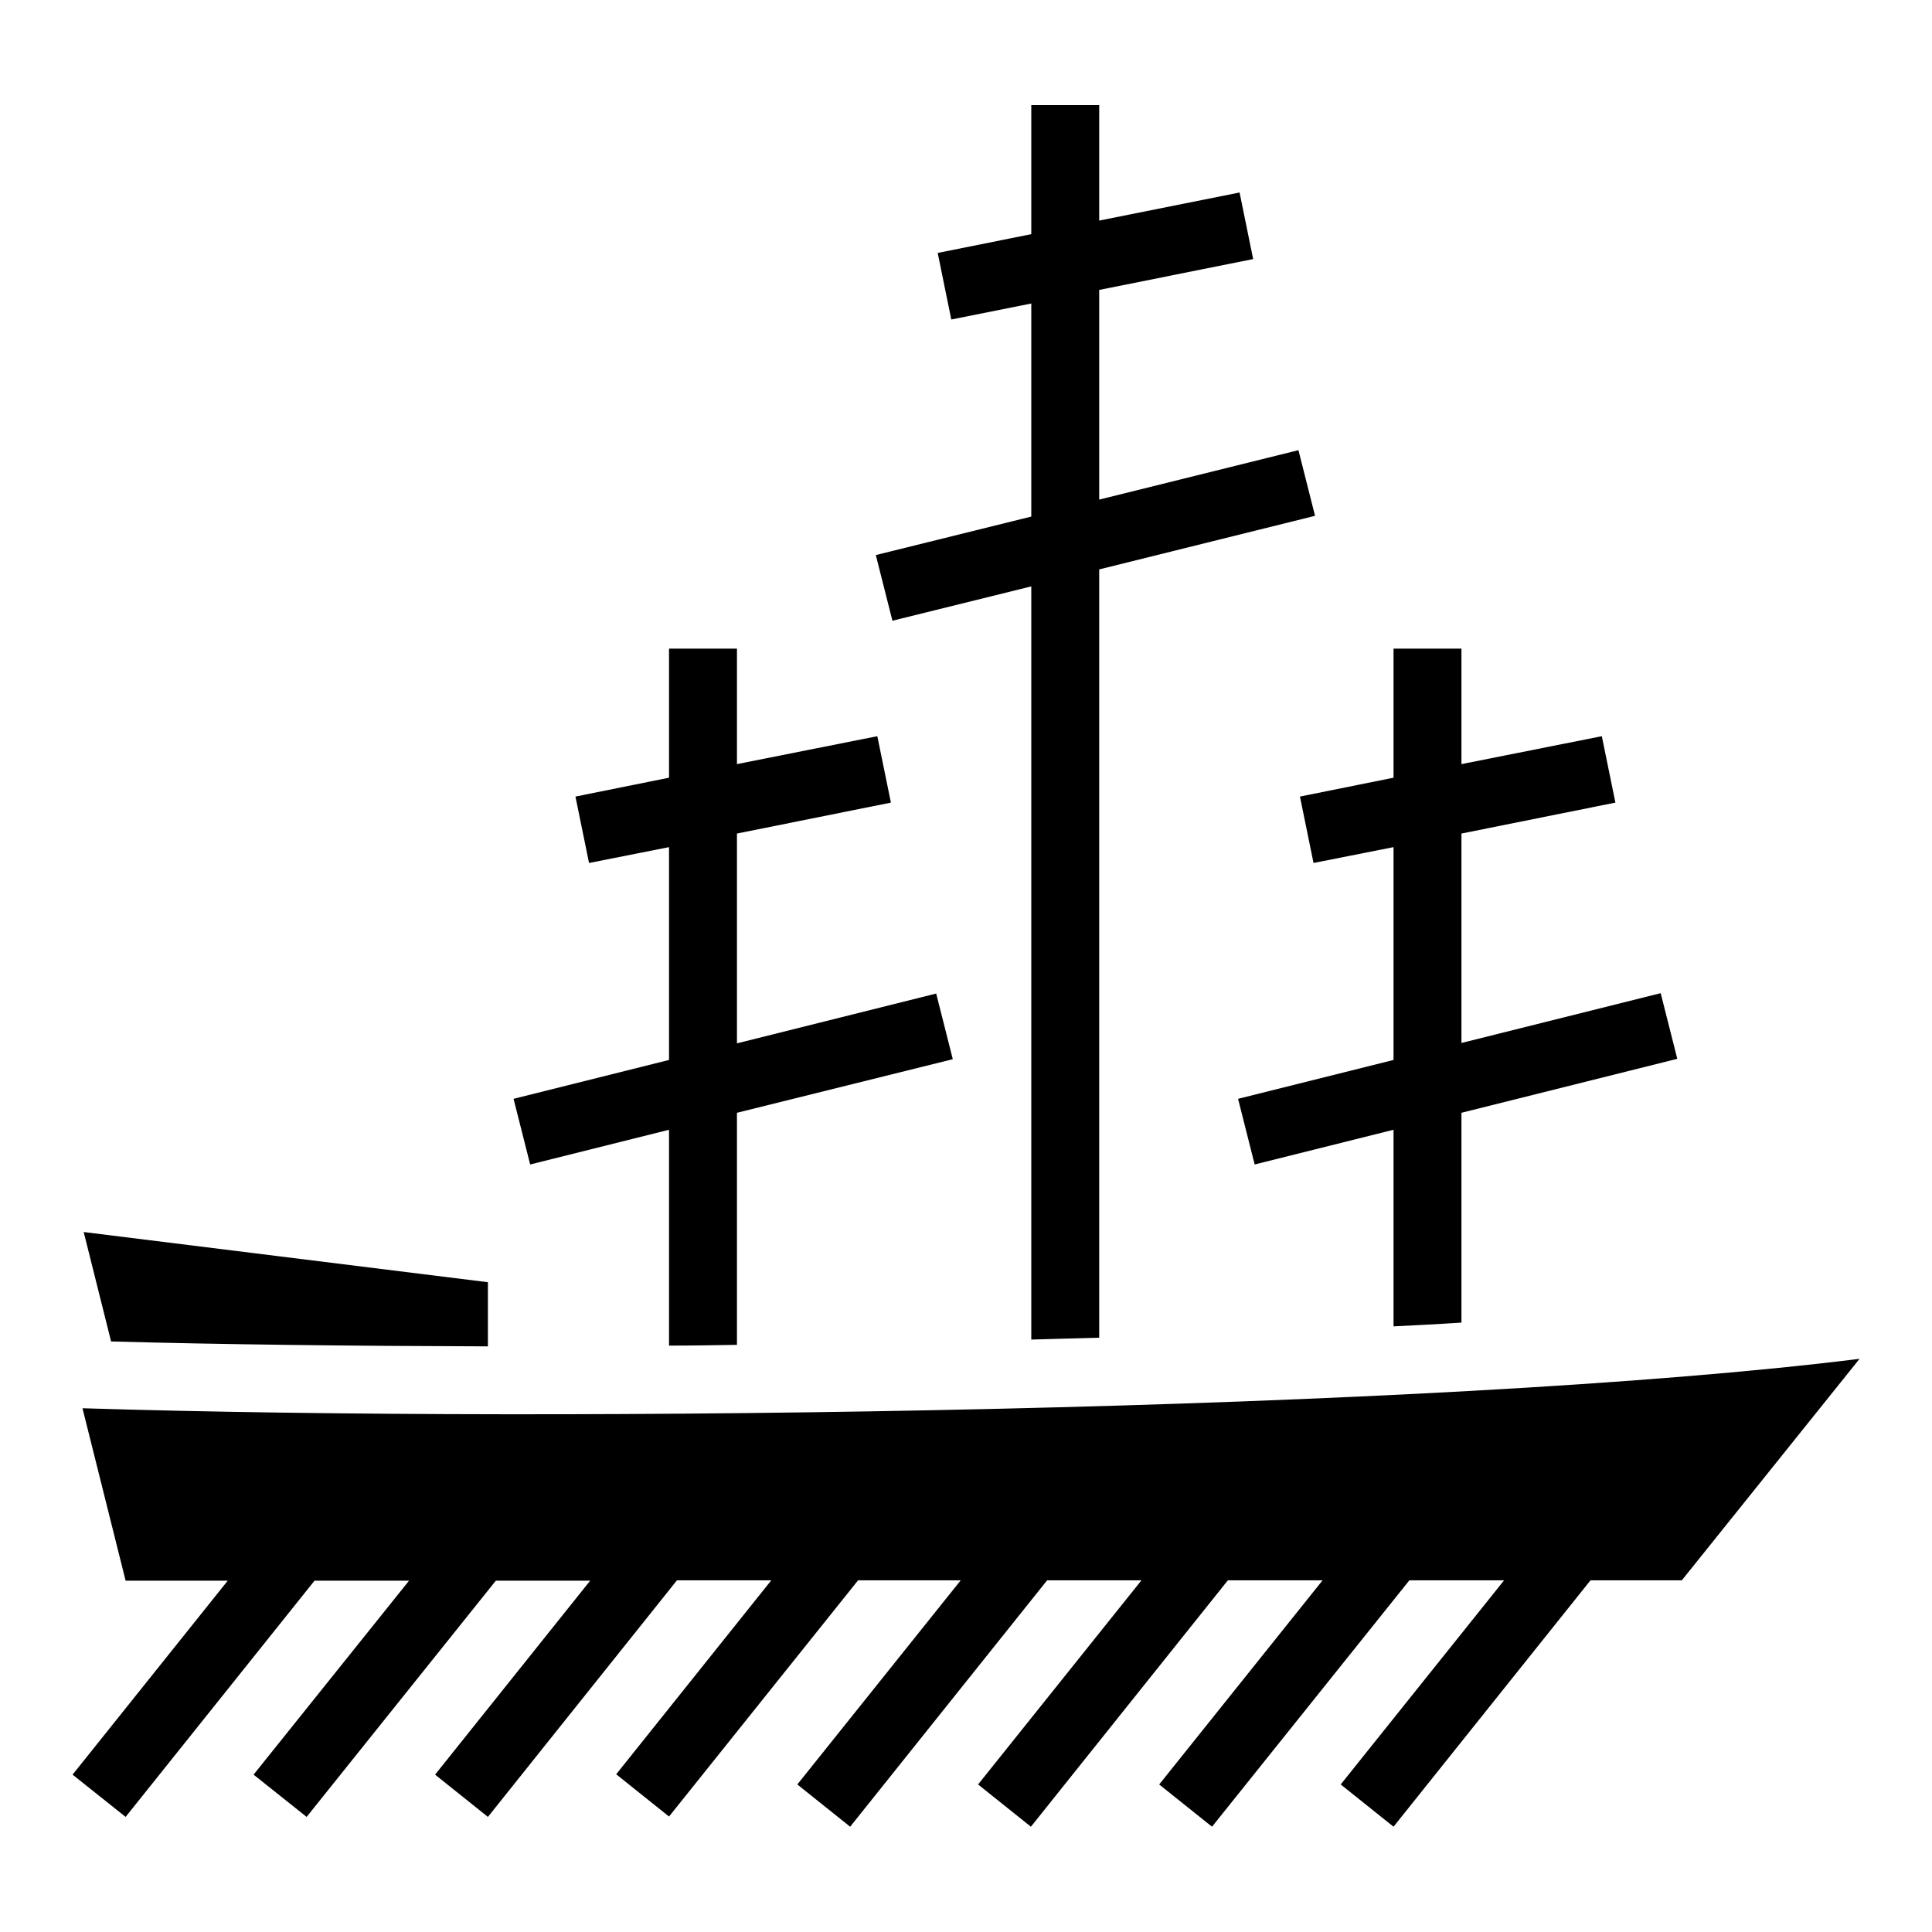 <?xml version="1.0" encoding="utf-8"?>
<!-- Generator: www.svgicons.com -->
<svg xmlns="http://www.w3.org/2000/svg" width="800" height="800" viewBox="0 0 512 512">
<path fill="currentColor" d="M273.3 27.85v34.21l-24.8 4.97l3.6 17.64l21.2-4.24v56.47l-41.2 10.2l4.4 17.4l36.8-9.1V355c6-.2 12-.3 18-.5V150.9l57.2-14.2l-4.4-17.4l-52.8 13.1V76.83l40.8-8.17l-3.6-17.65l-37.2 7.45V27.85zm-96 144.05v34.2l-24.8 5l3.6 17.6l21.2-4.2v56.4l-41.2 10.3l4.4 17.4l36.8-9.2v57.2c6 0 12-.1 18-.2v-61.5l57.2-14.2l-4.4-17.4l-52.8 13.2v-55.6l40.8-8.2l-3.6-17.6l-37.2 7.4v-30.6zm192 0v34.2l-24.8 5l3.6 17.6l21.2-4.2v56.4l-41.2 10.3l4.4 17.4l36.8-9.2v52.1c6.1-.3 12.1-.6 18-1v-55.6l57.2-14.3l-4.4-17.4l-52.8 13.2v-55.5l40.8-8.2l-3.6-17.6l-37.2 7.4v-30.6zM22.18 326.5l7.26 29c29.1.8 63.18 1.2 99.86 1.3v-17zm470.62 33.6C381.6 374 150 377.2 21.86 373.2l11.43 45.7h27.06l-41.12 51.4l14.06 11.2l50.06-62.6h25.05l-41.2 51.4l14.06 11.2l50.14-62.6h25l-41.1 51.4l14 11.2l50.1-62.7h25l-41.1 51.4l14 11.2l50.1-62.6h27.2l-43.3 54.1l14 11.2l52.2-65.3h25l-43.3 54.1l14 11.2l52.2-65.3h25.1l-43.3 54.1l14 11.2l52.3-65.3h25.1l-43.3 54.1l14 11.2l52.2-65.3h24.2z"/>
</svg>